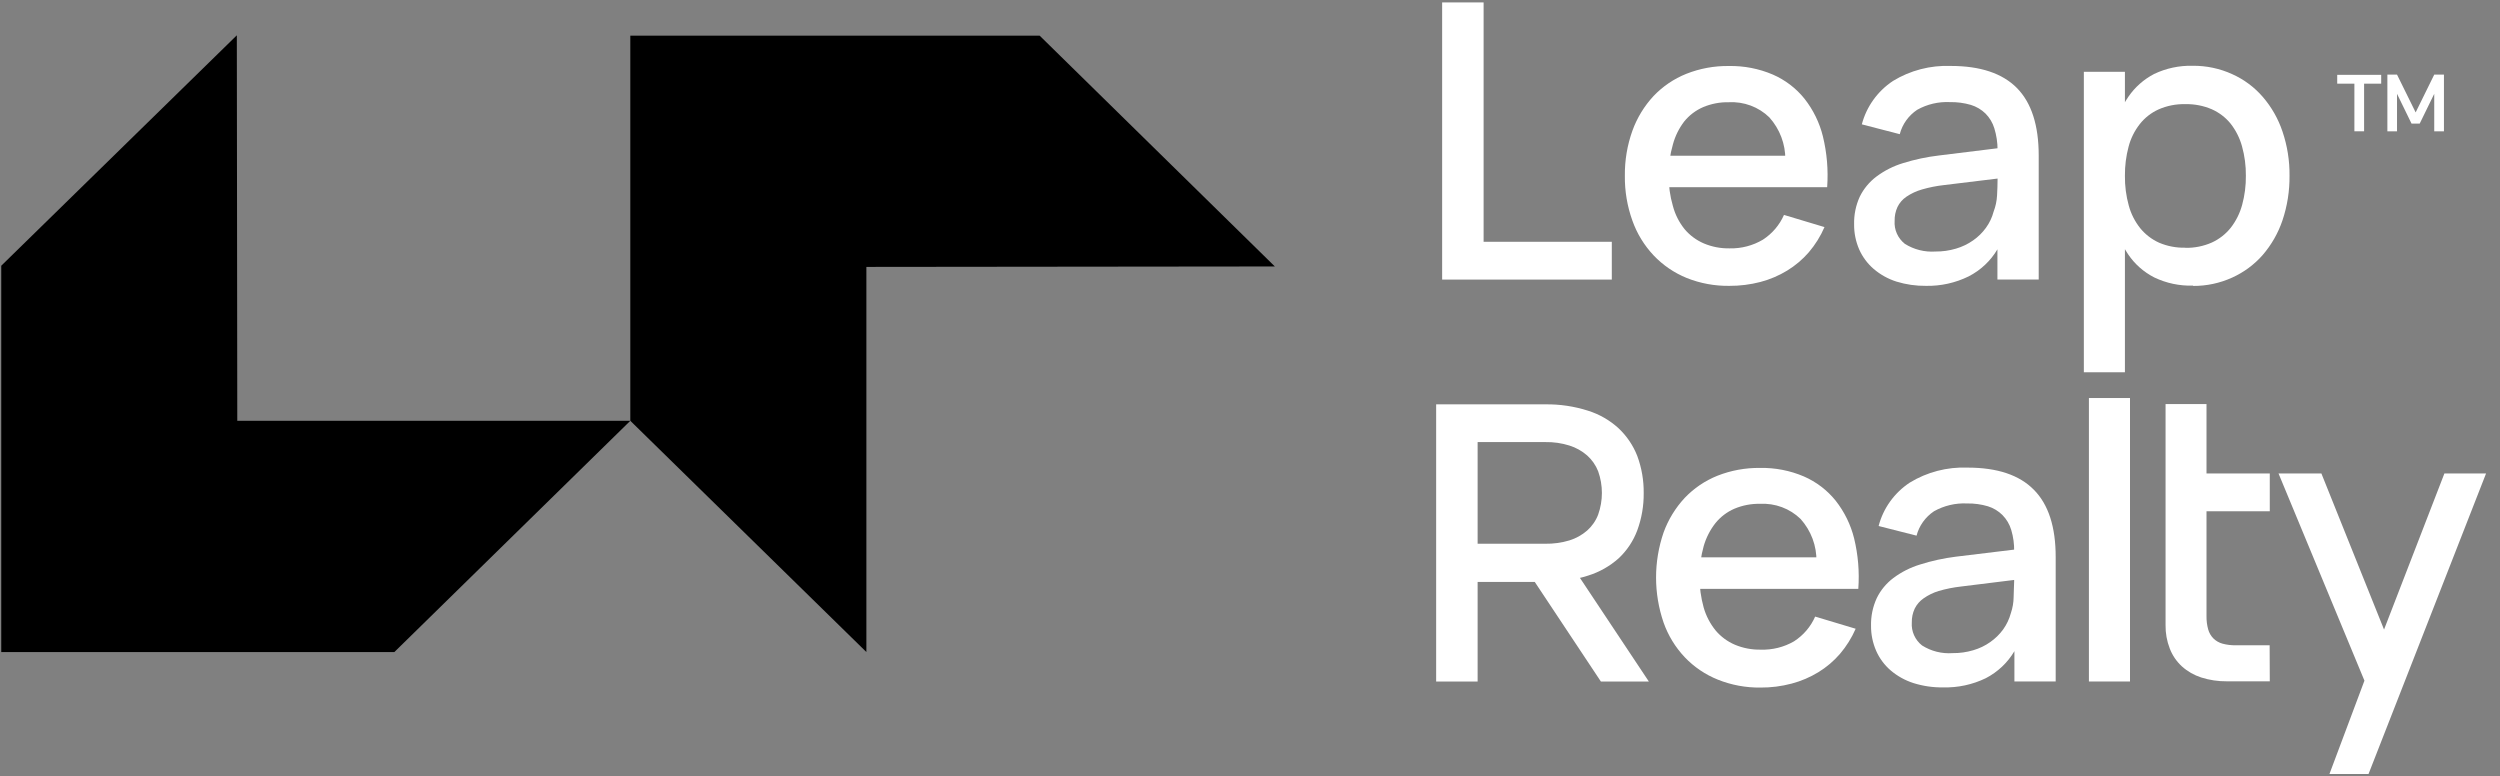 <svg width="161" height="50" viewBox="0 0 161 50" fill="none" xmlns="http://www.w3.org/2000/svg">
<rect x="0" y="0" width="161" height="50" fill="#808080" stroke="none"/>
<path d="M40.592 27.1L25.396 41.992H0.081V17.113L15.252 2.273L15.281 27.1H40.592Z" fill="black"/>
<path d="M82.1 17.16L55.795 17.189V41.991L40.592 27.099V2.297H66.954L82.1 17.16Z" fill="black"/>
<path d="M151.623 8.455V5.388H150.517V4.82H153.349V5.388H152.248V8.455H151.623Z" fill="white"/>
<path d="M153.747 8.456V4.805H154.368L155.568 7.239L156.765 4.805H157.39V8.456H156.765V6.042L155.829 7.961H155.303L154.368 6.042V8.456H153.747Z" fill="white"/>
<path d="M92.874 18.005V0.156H95.544V15.571H103.8V18.005H92.874Z" fill="white"/>
<path d="M113.53 15.435C114.132 15.045 114.604 14.491 114.888 13.841L117.497 14.624C117.244 15.211 116.904 15.758 116.487 16.247C116.089 16.706 115.621 17.103 115.099 17.423C114.565 17.749 113.985 17.996 113.377 18.157C112.722 18.328 112.047 18.412 111.369 18.409C110.428 18.422 109.495 18.25 108.624 17.902C107.815 17.572 107.087 17.075 106.491 16.445C105.884 15.799 105.418 15.037 105.125 14.206C104.793 13.28 104.629 12.304 104.641 11.322C104.629 10.332 104.794 9.347 105.129 8.413C105.427 7.588 105.89 6.829 106.491 6.182C107.08 5.562 107.799 5.075 108.599 4.754C109.469 4.409 110.401 4.238 111.34 4.251C112.31 4.233 113.274 4.42 114.164 4.799C114.965 5.147 115.667 5.682 116.209 6.357C116.775 7.077 117.18 7.907 117.397 8.791C117.654 9.853 117.747 10.947 117.671 12.036H114.975V10.283C114.987 9.281 114.62 8.31 113.944 7.557C113.603 7.225 113.195 6.967 112.745 6.799C112.296 6.632 111.816 6.558 111.336 6.584C110.767 6.572 110.202 6.68 109.68 6.9C109.203 7.107 108.785 7.424 108.462 7.825C108.124 8.268 107.876 8.771 107.734 9.306C107.547 9.949 107.456 10.616 107.464 11.285C107.456 11.955 107.546 12.621 107.734 13.265C107.877 13.81 108.135 14.32 108.491 14.762C108.826 15.159 109.252 15.473 109.733 15.679C110.256 15.899 110.821 16.006 111.39 15.995C112.143 16.012 112.886 15.818 113.53 15.435ZM117.671 12.056H106.906L106.968 10.028H117.124L117.671 12.056Z" fill="white"/>
<path d="M129.889 5.667C130.825 6.616 131.293 8.066 131.293 10.016V18.003H128.634V16.056C128.198 16.798 127.554 17.403 126.78 17.8C125.93 18.218 124.989 18.427 124.039 18.409C123.39 18.417 122.744 18.324 122.126 18.133C121.589 17.961 121.094 17.685 120.668 17.322C120.265 16.976 119.946 16.546 119.732 16.064C119.51 15.551 119.398 14.999 119.405 14.441C119.391 13.83 119.515 13.223 119.77 12.665C120.019 12.157 120.387 11.714 120.842 11.371C121.36 10.984 121.943 10.69 122.565 10.502C123.317 10.268 124.091 10.104 124.875 10.012L129.164 9.484L129.305 11.419L125.202 11.918C124.718 11.972 124.24 12.066 123.774 12.202C123.416 12.304 123.078 12.462 122.772 12.669C122.524 12.837 122.325 13.067 122.196 13.334C122.068 13.614 122.006 13.919 122.014 14.226C121.995 14.506 122.044 14.787 122.159 15.044C122.274 15.3 122.45 15.527 122.672 15.703C123.259 16.073 123.952 16.246 124.647 16.198C125.095 16.202 125.54 16.139 125.968 16.011C126.361 15.896 126.732 15.718 127.065 15.484C127.386 15.261 127.666 14.987 127.893 14.673C128.123 14.357 128.291 14.002 128.39 13.626C128.517 13.294 128.591 12.945 128.61 12.592C128.63 12.223 128.643 11.89 128.643 11.59V9.643C128.643 9.177 128.573 8.713 128.436 8.267C128.328 7.909 128.133 7.582 127.868 7.314C127.604 7.055 127.278 6.863 126.92 6.754C126.485 6.628 126.033 6.568 125.579 6.576C124.841 6.539 124.108 6.711 123.467 7.071C122.91 7.442 122.51 8 122.345 8.641L119.902 8.008C120.2 6.87 120.911 5.877 121.902 5.217C123.017 4.534 124.315 4.196 125.629 4.247C127.533 4.247 128.953 4.721 129.889 5.667Z" fill="white"/>
<path d="M134.2 23.976V4.622H136.845V23.972L134.2 23.976ZM141.238 18.394C140.372 18.421 139.512 18.24 138.733 17.866C138.056 17.52 137.479 17.01 137.057 16.386C136.598 15.703 136.278 14.94 136.113 14.139C135.91 13.205 135.812 12.253 135.819 11.299C135.81 10.344 135.91 9.392 136.117 8.459C136.287 7.663 136.61 6.906 137.069 6.228C137.49 5.614 138.059 5.111 138.725 4.764C139.498 4.395 140.35 4.214 141.209 4.236C142.089 4.228 142.959 4.412 143.756 4.776C144.515 5.117 145.188 5.619 145.727 6.244C146.292 6.901 146.722 7.659 146.994 8.475C147.303 9.391 147.456 10.351 147.445 11.315C147.456 12.293 147.302 13.266 146.99 14.195C146.714 15.012 146.281 15.769 145.714 16.426C145.174 17.041 144.507 17.534 143.756 17.875C142.968 18.235 142.108 18.419 141.238 18.414V18.394ZM140.733 15.96C141.322 15.973 141.906 15.856 142.443 15.619C142.922 15.399 143.34 15.071 143.665 14.662C144.002 14.225 144.25 13.727 144.393 13.197C144.56 12.585 144.641 11.953 144.634 11.319C144.641 10.678 144.557 10.039 144.385 9.421C144.24 8.893 143.991 8.398 143.652 7.964C143.328 7.564 142.911 7.245 142.435 7.035C141.899 6.806 141.318 6.694 140.733 6.707C140.139 6.692 139.549 6.809 139.007 7.048C138.532 7.264 138.117 7.59 137.798 7.997C137.462 8.427 137.218 8.92 137.081 9.445C136.918 10.057 136.839 10.687 136.845 11.319C136.837 11.968 136.92 12.615 137.094 13.242C137.237 13.773 137.49 14.27 137.835 14.702C138.161 15.1 138.576 15.418 139.048 15.631C139.579 15.857 140.154 15.966 140.733 15.952V15.96Z" fill="white"/>
<path d="M92.488 43.889V26.04H99.527C100.453 26.028 101.375 26.165 102.256 26.445C102.992 26.674 103.667 27.06 104.231 27.577C104.764 28.077 105.177 28.687 105.44 29.362C105.724 30.129 105.864 30.94 105.854 31.756C105.863 32.574 105.723 33.387 105.44 34.157C105.186 34.838 104.777 35.453 104.243 35.954C103.675 36.462 103.001 36.843 102.268 37.07C101.387 37.351 100.466 37.488 99.539 37.475H95.159V43.889H92.488ZM95.159 35.017H99.515C100.042 35.026 100.567 34.953 101.071 34.802C101.492 34.671 101.88 34.456 102.21 34.169C102.528 33.887 102.773 33.533 102.922 33.139C103.242 32.236 103.242 31.255 102.922 30.352C102.769 29.962 102.525 29.611 102.21 29.33C101.88 29.042 101.492 28.825 101.071 28.693C100.569 28.535 100.043 28.46 99.515 28.47H95.159V35.017ZM98.21 36.53L100.906 35.95L106.185 43.889H103.096L98.21 36.53Z" fill="white"/>
<path d="M115.534 41.302C116.138 40.913 116.612 40.359 116.896 39.708L119.505 40.491C119.249 41.077 118.908 41.624 118.491 42.113C118.093 42.573 117.625 42.97 117.103 43.29C116.569 43.616 115.989 43.864 115.381 44.024C114.727 44.198 114.051 44.284 113.373 44.279C112.432 44.291 111.499 44.117 110.628 43.768C109.821 43.444 109.095 42.953 108.5 42.328C107.89 41.683 107.425 40.92 107.133 40.089C106.49 38.209 106.49 36.176 107.133 34.296C107.431 33.471 107.894 32.712 108.495 32.065C109.084 31.445 109.803 30.958 110.603 30.637C111.474 30.294 112.405 30.123 113.344 30.134C114.314 30.116 115.278 30.302 116.168 30.682C116.968 31.031 117.67 31.566 118.213 32.239C118.78 32.96 119.187 33.789 119.406 34.673C119.663 35.736 119.754 36.83 119.675 37.919H116.979V36.17C117.002 35.16 116.637 34.179 115.957 33.42C115.615 33.088 115.207 32.83 114.758 32.662C114.308 32.494 113.828 32.421 113.348 32.446C112.779 32.434 112.214 32.542 111.692 32.763C111.216 32.97 110.798 33.288 110.475 33.688C110.128 34.131 109.871 34.635 109.717 35.172C109.358 36.467 109.358 37.833 109.717 39.128C109.871 39.665 110.133 40.167 110.487 40.604C110.822 41.001 111.247 41.315 111.729 41.521C112.252 41.74 112.817 41.848 113.385 41.837C114.139 41.863 114.885 41.678 115.534 41.302ZM119.675 37.923H108.909L108.972 35.894H119.128L119.675 37.923Z" fill="white"/>
<path d="M130.978 31.538C131.92 32.485 132.389 33.933 132.386 35.883V43.887H129.728V41.935C129.293 42.674 128.654 43.277 127.885 43.676C127.031 44.09 126.085 44.294 125.132 44.268C124.483 44.278 123.837 44.183 123.219 43.988C122.683 43.815 122.188 43.539 121.762 43.177C121.358 42.83 121.038 42.398 120.826 41.915C120.602 41.403 120.489 40.85 120.495 40.293C120.481 39.682 120.607 39.076 120.863 38.52C121.11 38.01 121.478 37.565 121.935 37.222C122.452 36.836 123.034 36.542 123.654 36.354C124.402 36.117 125.172 35.948 125.952 35.851L130.241 35.331L130.382 37.266L126.279 37.773C125.794 37.828 125.314 37.924 124.846 38.061C124.501 38.167 124.175 38.326 123.882 38.532C123.635 38.702 123.436 38.931 123.306 39.197C123.176 39.477 123.113 39.782 123.12 40.09C123.1 40.37 123.15 40.65 123.265 40.907C123.379 41.164 123.555 41.39 123.778 41.566C124.364 41.938 125.057 42.112 125.753 42.061C126.202 42.066 126.649 42.003 127.078 41.875C127.472 41.761 127.843 41.583 128.175 41.347C128.495 41.123 128.775 40.849 129.003 40.536C129.231 40.217 129.399 39.861 129.5 39.485C129.614 39.15 129.674 38.8 129.678 38.447C129.678 38.078 129.711 37.745 129.711 37.449V35.514C129.721 35.046 129.659 34.58 129.525 34.131C129.419 33.771 129.226 33.443 128.962 33.173C128.701 32.911 128.378 32.715 128.022 32.605C127.587 32.476 127.135 32.414 126.68 32.423C125.935 32.387 125.195 32.562 124.548 32.926C123.992 33.298 123.593 33.856 123.426 34.496L120.983 33.875C121.279 32.736 121.99 31.743 122.983 31.084C124.097 30.401 125.396 30.063 126.709 30.114C128.622 30.114 130.045 30.589 130.978 31.538Z" fill="white"/>
<path d="M134.526 43.888V25.633H137.172V43.888H134.526Z" fill="white"/>
<path d="M139.69 30.49H146.174V32.924H139.69V30.49ZM146.174 43.877H143.412C142.85 43.882 142.29 43.799 141.756 43.629C141.295 43.48 140.871 43.236 140.514 42.915C140.168 42.597 139.902 42.206 139.735 41.771C139.546 41.287 139.454 40.772 139.462 40.254V26.023H142.099V39.682C142.094 39.97 142.13 40.256 142.207 40.534C142.267 40.752 142.382 40.952 142.542 41.114C142.704 41.274 142.905 41.39 143.126 41.451C143.407 41.526 143.697 41.562 143.987 41.556H146.165L146.174 43.877Z" fill="white"/>
<path d="M150.016 49.846L152.662 42.788L152.699 44.869L146.737 30.492H149.498L153.954 41.595H153.125L157.419 30.492H160.102L152.533 49.846H150.016Z" fill="white"/>
</svg>
